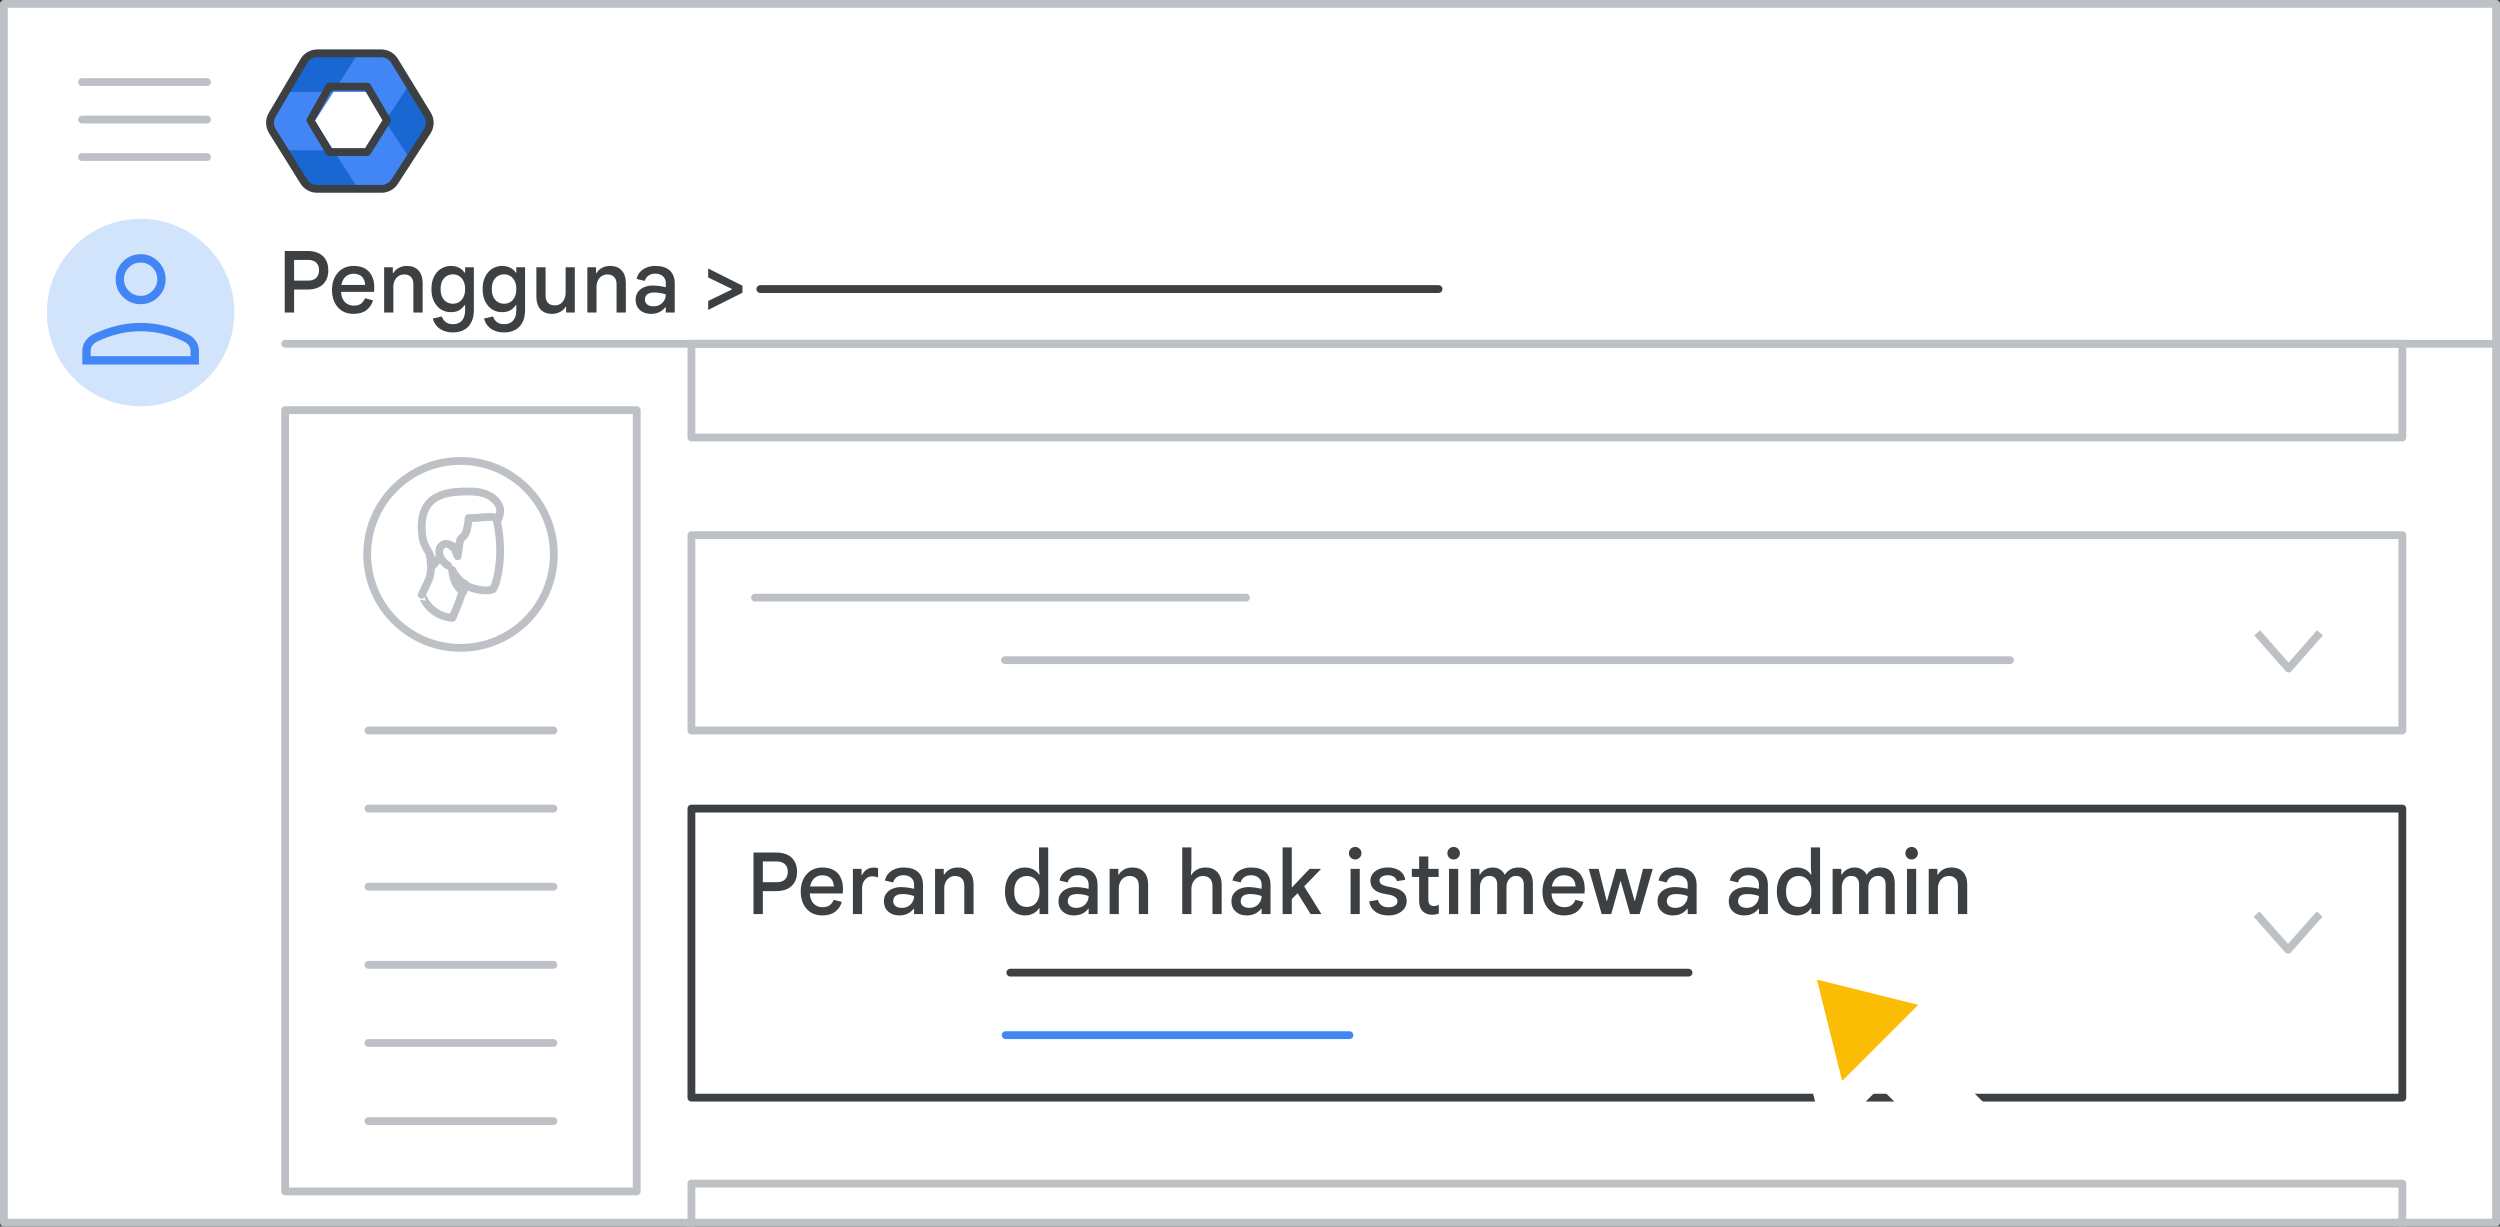 <svg width="320" height="157" viewBox="0 0 320 157" fill="none" xmlns="http://www.w3.org/2000/svg">
<rect x="0" y="0" width="320" height="157" fill="#333333" stroke="none"/>
<g id="admin-users-roles" clip-path="url(#clip0_4838_2887)">
<rect id="Rectangle" x="0.5" y="0.5" width="319" height="156" fill="white" stroke="#BDC1C6" stroke-linejoin="round"/>
<path id="Line" d="M36.5 44H319" stroke="#BDC1C6" stroke-linecap="round"/>
<g id="Admin icon - illustrated">
<g id="Group">
<path id="Vector" d="M36.407 19.233L38.831 23.168C39.214 23.791 39.922 24.174 40.688 24.174H45.849L44.92 21.531L42.688 19.233L39.547 18.722L36.407 19.233Z" fill="#1967D2"/>
<path id="Vector_2" d="M54.859 14.494L52.506 10.673L50.482 12.774L49.287 15.5L50.585 18.417L52.49 20.35L54.859 16.506C55.242 15.883 55.242 15.117 54.859 14.494Z" fill="#1967D2"/>
<path id="Vector_3" d="M45.85 6.826H40.689C39.923 6.826 39.215 7.209 38.832 7.832L36.407 11.767L39.547 12.279L42.688 11.767L44.98 9.469L45.85 6.826Z" fill="#1967D2"/>
<path id="Vector_4" d="M40.299 15.5L42.688 11.767H36.407L34.728 14.494C34.345 15.117 34.345 15.883 34.728 16.506L36.407 19.233H42.688L40.299 15.5Z" fill="#4285F4"/>
<path id="Vector_5" d="M46.898 11.767L49.287 15.5L52.505 10.673L50.755 7.832C50.372 7.209 49.663 6.826 48.897 6.826H45.85L42.688 11.767H46.898Z" fill="#4285F4"/>
<path id="Vector_6" d="M46.898 19.233H42.688L45.85 24.174H48.897C49.663 24.174 50.372 23.791 50.755 23.168L52.49 20.35L49.287 15.5L46.898 19.233Z" fill="#4285F4"/>
</g>
<path id="Path 19" fill-rule="evenodd" clip-rule="evenodd" d="M42.167 11.092H47.008L49.538 15.396L47.008 19.459H42.167L39.732 15.396L42.167 11.092Z" stroke="#3C4043" stroke-linejoin="round"/>
<path id="Path 19_2" fill-rule="evenodd" clip-rule="evenodd" d="M38.894 7.811C39.254 7.201 39.909 6.826 40.618 6.826H48.793C49.49 6.826 50.136 7.189 50.5 7.783L54.714 14.676C55.115 15.332 55.105 16.16 54.686 16.806L50.506 23.261C50.137 23.83 49.505 24.174 48.827 24.174H40.584C39.894 24.174 39.252 23.818 38.887 23.232L34.862 16.778C34.468 16.146 34.457 15.347 34.835 14.705L38.894 7.811Z" stroke="#3C4043" stroke-linejoin="round"/>
</g>
<g id="Menu">
<path id="Line_2" d="M10.5 10.5H26.5" stroke="#BDC1C6" stroke-linecap="round" stroke-linejoin="round"/>
<path id="Line_3" d="M10.5 15.3H26.5" stroke="#BDC1C6" stroke-linecap="round" stroke-linejoin="round"/>
<path id="Line_4" d="M10.5 20.1H26.5" stroke="#BDC1C6" stroke-linecap="round" stroke-linejoin="round"/>
</g>
<g id="nav-directory-on">
<path id="Path" d="M18 52C22.854 52 27.23 49.076 29.087 44.591C30.944 40.107 29.916 34.945 26.484 31.514C23.051 28.082 17.889 27.056 13.405 28.915C8.921 30.773 5.998 35.15 6 40.004C6 43.186 7.264 46.238 9.515 48.488C11.765 50.738 14.818 52.001 18 52Z" fill="#D2E3FC"/>
<g id="person_BASELINE_P900">
<path id="Shape" fill-rule="evenodd" clip-rule="evenodd" d="M15.735 38.002C16.357 38.623 17.112 38.934 18 38.934C18.888 38.934 19.643 38.623 20.265 38.002C20.887 37.38 21.198 36.625 21.198 35.736C21.198 34.866 20.887 34.115 20.265 33.484C19.643 32.854 18.888 32.539 18 32.539C17.112 32.539 16.357 32.854 15.735 33.484C15.113 34.115 14.802 34.866 14.802 35.736C14.802 36.625 15.113 37.38 15.735 38.002ZM10.539 44.903V46.662H25.462V44.903C25.462 44.459 25.333 44.046 25.076 43.664C24.818 43.282 24.476 42.985 24.049 42.772C23.037 42.292 22.029 41.932 21.025 41.692C20.021 41.452 19.013 41.333 18 41.333C16.987 41.333 15.979 41.452 14.976 41.692C13.972 41.932 12.963 42.292 11.951 42.772C11.524 42.985 11.183 43.282 10.925 43.664C10.667 44.046 10.539 44.459 10.539 44.903ZM24.396 45.596V44.903C24.396 44.655 24.32 44.428 24.17 44.223C24.018 44.019 23.809 43.846 23.543 43.704C22.655 43.278 21.744 42.954 20.812 42.732C19.879 42.51 18.942 42.398 18 42.398C17.058 42.398 16.122 42.51 15.189 42.732C14.256 42.954 13.345 43.278 12.457 43.704C12.191 43.846 11.982 44.019 11.831 44.223C11.68 44.428 11.604 44.655 11.604 44.903V45.596H24.396ZM19.506 37.242C19.088 37.659 18.586 37.868 18 37.868C17.414 37.868 16.912 37.659 16.495 37.242C16.077 36.824 15.868 36.323 15.868 35.736C15.868 35.15 16.077 34.648 16.495 34.231C16.912 33.813 17.414 33.605 18 33.605C18.586 33.605 19.088 33.813 19.506 34.231C19.923 34.648 20.132 35.15 20.132 35.736C20.132 36.323 19.923 36.824 19.506 37.242Z" fill="#4285F4"/>
</g>
</g>
<rect id="Rectangle_2" x="36.5" y="52.5" width="45" height="100" fill="white" stroke="#BDC1C6" stroke-linejoin="round"/>
<rect id="Rectangle_3" x="88.5" y="68.5" width="219" height="25" stroke="#BDC1C6" stroke-linejoin="round"/>
<g id="Group-3">
<path id="Line-2" d="M96.64 76.5H159.486" stroke="#BDC1C6" stroke-linecap="round" stroke-linejoin="round"/>
<path id="Line-2_2" d="M128.64 84.5H257.279" stroke="#BDC1C6" stroke-linecap="round" stroke-linejoin="round"/>
</g>
<path id="Path-21" d="M288.92 81L292.938 85.573L296.956 81" stroke="#BDC1C6" stroke-linejoin="round"/>
<rect id="Rectangle_4" x="88.5" y="103.5" width="219" height="37" stroke="#3C4043" stroke-linejoin="round"/>
<g id="Group-3_2">
<g id="UI/line-dark-grey">
<path id="Line 5" d="M129.323 124.5H216.134" stroke="#3C4043" stroke-linecap="round" stroke-linejoin="round"/>
</g>
<path id="Line-2_3" d="M128.729 132.5H172.729" stroke="#4285F4" stroke-linecap="round" stroke-linejoin="round"/>
</g>
<path id="Path-21_2" d="M288.839 117L292.874 121.573L296.91 117" stroke="#BDC1C6" stroke-linejoin="round"/>
<g id="Group 3">
<rect id="Rectangle_5" x="88.5" y="44" width="219" height="12" stroke="#BDC1C6" stroke-linejoin="round"/>
</g>
<g id="Group 3_2">
<rect id="Rectangle_6" x="88.5" y="151.5" width="219" height="12" stroke="#BDC1C6" stroke-linejoin="round"/>
</g>
<g id="People/profile7 greyscale">
<g id="Group 22">
<ellipse id="Oval" cx="58.947" cy="70.961" rx="11.947" ry="11.961" fill="white" stroke="#BDC1C6"/>
</g>
<path id="Fill 1" fill-rule="evenodd" clip-rule="evenodd" d="M57.897 79.093C57.897 79.093 58.922 76.943 59.425 74.875C59.425 74.875 61.576 75.94 63.104 75.428C63.104 75.428 63.767 74.486 63.989 71.517C64.109 70.022 63.908 67.749 63.506 66.356C63.064 64.78 61.556 63.715 59.083 64.104C55.726 64.616 54.178 66.5 54.801 69.756C55.525 73.626 55.143 73.626 53.977 76.124C53.997 76.103 54.821 78.806 57.897 79.093Z" fill="white"/>
<path id="Stroke 3" fill-rule="evenodd" clip-rule="evenodd" d="M57.897 79.093C57.897 79.093 58.922 76.943 59.425 74.875C59.425 74.875 61.576 75.94 63.104 75.428C63.104 75.428 63.767 74.486 63.989 71.517C64.109 70.022 63.908 67.749 63.506 66.356C63.064 64.78 61.556 63.715 59.083 64.104C55.726 64.616 54.178 66.5 54.801 69.756C55.525 73.626 55.143 73.626 53.977 76.124C53.997 76.103 54.821 78.806 57.897 79.093Z" stroke="#BDC1C6" stroke-linecap="round" stroke-linejoin="round"/>
<path id="Fill 5" fill-rule="evenodd" clip-rule="evenodd" d="M59.296 75.744C59.296 75.744 58.065 75.164 57.884 72.954C57.884 72.954 58.489 74.271 59.558 74.762C59.558 74.762 59.498 75.008 59.457 75.209C59.377 75.432 59.296 75.744 59.296 75.744Z" fill="#BDC1C6"/>
<path id="Stroke 7" fill-rule="evenodd" clip-rule="evenodd" d="M59.296 75.744C59.296 75.744 58.065 75.164 57.884 72.954C57.884 72.954 58.489 74.271 59.558 74.762C59.558 74.762 59.498 75.008 59.457 75.209C59.377 75.432 59.296 75.744 59.296 75.744Z" stroke="#BDC1C6" stroke-linecap="round" stroke-linejoin="round"/>
<path id="Fill 9" fill-rule="evenodd" clip-rule="evenodd" d="M55.413 72.395C55.413 72.395 56.422 71.268 56.623 70.715C56.785 70.325 57.43 69.998 57.773 69.875C57.894 69.833 58.014 69.875 58.055 69.998C58.216 70.325 58.498 70.961 58.579 71.207C58.579 71.207 58.821 69.321 58.922 69.075C59.023 68.829 59.547 68.706 59.748 67.846C59.95 66.985 59.99 66.309 59.99 66.309C59.99 66.309 60.353 66.35 61.261 66.268C62.148 66.165 63.459 66.042 63.781 66.452C63.781 66.452 64.023 66.022 64.023 65.304C64.023 64.505 63.011 62.907 60.168 62.907C57.325 62.907 53.518 63.112 54.022 68.338C54.22 70.387 55.071 70.182 55.413 72.395Z" fill="white"/>
<path id="Stroke 11" fill-rule="evenodd" clip-rule="evenodd" d="M55.413 72.395C55.413 72.395 56.422 71.268 56.623 70.715C56.785 70.325 57.43 69.998 57.773 69.875C57.894 69.833 58.014 69.875 58.055 69.998C58.216 70.325 58.498 70.961 58.579 71.207C58.579 71.207 58.821 69.321 58.922 69.075C59.023 68.829 59.547 68.706 59.748 67.846C59.95 66.985 59.99 66.309 59.99 66.309C59.99 66.309 60.353 66.35 61.261 66.268C62.148 66.165 63.459 66.042 63.781 66.452C63.781 66.452 64.023 66.022 64.023 65.304C64.023 64.505 63.011 62.907 60.168 62.907C57.325 62.907 53.518 63.112 54.022 68.338C54.22 70.387 55.071 70.182 55.413 72.395Z" stroke="#BDC1C6" stroke-linecap="round" stroke-linejoin="round"/>
<path id="Fill 13" fill-rule="evenodd" clip-rule="evenodd" d="M57.884 69.999C57.884 69.999 57.521 69.54 57.013 69.612C56.504 69.685 56.166 70.193 56.214 70.75C56.238 71.306 56.771 72.081 57.376 72.395" fill="white"/>
<path id="Stroke 15" d="M57.884 69.999C57.884 69.999 57.521 69.54 57.013 69.612C56.504 69.685 56.166 70.193 56.214 70.75C56.238 71.306 56.771 72.081 57.376 72.395" stroke="#BDC1C6" stroke-linecap="round" stroke-linejoin="round"/>
</g>
<path id="Line 5_2" d="M47.162 93.5H70.838" stroke="#BDC1C6" stroke-linecap="round" stroke-linejoin="round"/>
<path id="Line 5_3" d="M47.162 103.5H70.838" stroke="#BDC1C6" stroke-linecap="round" stroke-linejoin="round"/>
<path id="Line 5_4" d="M47.162 113.5H70.838" stroke="#BDC1C6" stroke-linecap="round" stroke-linejoin="round"/>
<path id="Line 5_5" d="M47.162 123.5H70.838" stroke="#BDC1C6" stroke-linecap="round" stroke-linejoin="round"/>
<path id="Line 5_6" d="M47.162 133.5H70.838" stroke="#BDC1C6" stroke-linecap="round" stroke-linejoin="round"/>
<path id="Line 5_7" d="M47.162 143.5H70.838" stroke="#BDC1C6" stroke-linecap="round" stroke-linejoin="round"/>
<g id="Cursor ">
<g id="Union">
<mask id="path-42-outside-1_4838_2887" maskUnits="userSpaceOnUse" x="219.538" y="112.584" width="44.548" height="44.548" fill="black">
<rect fill="white" x="219.538" y="112.584" width="44.548" height="44.548"/>
<path fill-rule="evenodd" clip-rule="evenodd" d="M231.436 123.047C230.704 122.865 230.042 123.527 230.224 124.259L234.281 140.559C234.469 141.314 235.409 141.574 235.959 141.024L240.639 136.344L251.089 146.794C251.87 147.575 253.136 147.575 253.917 146.794C254.698 146.013 254.698 144.747 253.917 143.966L243.468 133.516L248.202 128.782C248.751 128.232 248.491 127.292 247.736 127.104L231.436 123.047Z"/>
</mask>
<path fill-rule="evenodd" clip-rule="evenodd" d="M231.436 123.047C230.704 122.865 230.042 123.527 230.224 124.259L234.281 140.559C234.469 141.314 235.409 141.574 235.959 141.024L240.639 136.344L251.089 146.794C251.87 147.575 253.136 147.575 253.917 146.794C254.698 146.013 254.698 144.747 253.917 143.966L243.468 133.516L248.202 128.782C248.751 128.232 248.491 127.292 247.736 127.104L231.436 123.047Z" fill="#FBBC04"/>
<path d="M230.224 124.259L232.165 123.776L232.165 123.776L230.224 124.259ZM231.436 123.047L231.919 121.106L231.919 121.106L231.436 123.047ZM234.281 140.559L236.222 140.076L236.222 140.076L234.281 140.559ZM240.639 136.344L242.053 134.93L240.639 133.516L239.225 134.93L240.639 136.344ZM253.917 143.966L252.503 145.38L253.917 143.966ZM243.468 133.516L242.053 132.101L240.639 133.516L242.053 134.93L243.468 133.516ZM247.736 127.104L247.253 129.045H247.253L247.736 127.104ZM232.165 123.776C232.347 124.508 231.685 125.17 230.953 124.988L231.919 121.106C229.724 120.56 227.737 122.547 228.283 124.742L232.165 123.776ZM236.222 140.076L232.165 123.776L228.283 124.742L232.341 141.042L236.222 140.076ZM234.545 139.61C235.095 139.06 236.034 139.321 236.222 140.076L232.341 141.042C232.904 143.306 235.723 144.088 237.373 142.439L234.545 139.61ZM239.225 134.93L234.545 139.61L237.373 142.439L242.053 137.758L239.225 134.93ZM252.503 145.38L242.053 134.93L239.225 137.758L249.675 148.208L252.503 145.38ZM252.503 145.38L249.675 148.208C251.237 149.77 253.77 149.77 255.332 148.208L252.503 145.38ZM252.503 145.38L252.503 145.38L255.332 148.208C256.894 146.646 256.894 144.113 255.332 142.551L252.503 145.38ZM242.053 134.93L252.503 145.38L255.332 142.551L244.882 132.101L242.053 134.93ZM246.787 127.368L242.053 132.101L244.882 134.93L249.616 130.196L246.787 127.368ZM247.253 129.045C246.498 128.857 246.237 127.917 246.787 127.368L249.616 130.196C251.266 128.546 250.483 125.727 248.219 125.163L247.253 129.045ZM230.953 124.988L247.253 129.045L248.219 125.163L231.919 121.106L230.953 124.988Z" fill="white" mask="url(#path-42-outside-1_4838_2887)"/>
</g>
</g>
<path id="Line 5_8" d="M97.323 37H184.134" stroke="#3C4043" stroke-linecap="round" stroke-linejoin="round"/>
<path id="Users &#62;" d="M36.446 40V32.124H39.394C39.893 32.124 40.34 32.212 40.736 32.388C41.132 32.564 41.444 32.835 41.671 33.202C41.906 33.561 42.023 34.023 42.023 34.588C42.023 35.153 41.906 35.618 41.671 35.985C41.444 36.352 41.132 36.623 40.736 36.799C40.34 36.975 39.893 37.063 39.394 37.063H37.645V40H36.446ZM37.645 35.919H39.427C39.72 35.919 39.97 35.871 40.175 35.776C40.388 35.673 40.549 35.523 40.659 35.325C40.776 35.12 40.835 34.874 40.835 34.588C40.835 34.295 40.776 34.053 40.659 33.862C40.549 33.664 40.388 33.517 40.175 33.422C39.97 33.319 39.72 33.268 39.427 33.268H37.645V35.919ZM45.243 40.176C44.686 40.176 44.198 40.048 43.78 39.791C43.37 39.527 43.051 39.164 42.823 38.702C42.603 38.24 42.493 37.712 42.493 37.118C42.493 36.502 42.611 35.963 42.845 35.501C43.08 35.039 43.403 34.68 43.813 34.423C44.231 34.166 44.708 34.038 45.243 34.038C45.83 34.038 46.318 34.148 46.706 34.368C47.102 34.588 47.399 34.903 47.597 35.314C47.803 35.725 47.905 36.216 47.905 36.788C47.905 36.891 47.902 36.993 47.894 37.096C47.894 37.191 47.887 37.279 47.872 37.36H43.648C43.67 37.69 43.736 37.976 43.846 38.218C43.986 38.511 44.18 38.735 44.429 38.889C44.679 39.043 44.965 39.12 45.287 39.12C45.691 39.12 46.002 39.032 46.222 38.856C46.45 38.673 46.615 38.445 46.717 38.174L47.751 38.449C47.605 38.948 47.326 39.362 46.915 39.692C46.505 40.015 45.947 40.176 45.243 40.176ZM43.692 36.469H46.739C46.725 36.249 46.684 36.051 46.618 35.875C46.552 35.699 46.457 35.549 46.332 35.424C46.208 35.299 46.054 35.204 45.87 35.138C45.694 35.072 45.489 35.039 45.254 35.039C44.939 35.039 44.657 35.12 44.407 35.281C44.165 35.435 43.978 35.666 43.846 35.974C43.78 36.121 43.729 36.286 43.692 36.469ZM49.172 40V34.214H50.283V34.951H50.349C50.503 34.68 50.73 34.46 51.031 34.291C51.339 34.122 51.684 34.038 52.065 34.038C52.725 34.038 53.227 34.232 53.572 34.621C53.924 35.01 54.1 35.549 54.1 36.238V40H52.912V36.392C52.912 35.959 52.802 35.64 52.582 35.435C52.37 35.23 52.091 35.127 51.746 35.127C51.46 35.127 51.211 35.2 50.998 35.347C50.793 35.486 50.632 35.677 50.514 35.919C50.404 36.154 50.349 36.418 50.349 36.711V40H49.172ZM57.961 42.552C57.492 42.552 57.077 42.471 56.718 42.31C56.359 42.156 56.069 41.943 55.849 41.672C55.629 41.401 55.482 41.1 55.409 40.77L56.553 40.506C56.641 40.792 56.802 41.027 57.037 41.21C57.272 41.401 57.58 41.496 57.961 41.496C58.482 41.496 58.874 41.338 59.138 41.023C59.402 40.708 59.534 40.271 59.534 39.714V39.054H59.468C59.277 39.34 59.039 39.564 58.753 39.725C58.474 39.879 58.115 39.956 57.675 39.956C57.235 39.956 56.828 39.842 56.454 39.615C56.087 39.38 55.79 39.043 55.563 38.603C55.336 38.163 55.222 37.628 55.222 36.997C55.222 36.366 55.336 35.831 55.563 35.391C55.79 34.951 56.091 34.617 56.465 34.39C56.846 34.155 57.261 34.038 57.708 34.038C58.111 34.038 58.463 34.115 58.764 34.269C59.065 34.423 59.299 34.636 59.468 34.907H59.534V34.214H60.656V39.692C60.656 40.308 60.546 40.829 60.326 41.254C60.106 41.687 59.794 42.009 59.391 42.222C58.988 42.442 58.511 42.552 57.961 42.552ZM57.972 38.878C58.258 38.878 58.518 38.808 58.753 38.669C58.988 38.53 59.175 38.321 59.314 38.042C59.461 37.763 59.534 37.415 59.534 36.997C59.534 36.579 59.461 36.231 59.314 35.952C59.175 35.673 58.988 35.464 58.753 35.325C58.518 35.186 58.258 35.116 57.972 35.116C57.686 35.116 57.422 35.186 57.18 35.325C56.945 35.464 56.755 35.673 56.608 35.952C56.469 36.231 56.399 36.579 56.399 36.997C56.399 37.415 56.469 37.763 56.608 38.042C56.755 38.321 56.945 38.53 57.18 38.669C57.422 38.808 57.686 38.878 57.972 38.878ZM64.514 42.552C64.044 42.552 63.63 42.471 63.271 42.31C62.911 42.156 62.622 41.943 62.402 41.672C62.182 41.401 62.035 41.1 61.962 40.77L63.106 40.506C63.194 40.792 63.355 41.027 63.59 41.21C63.824 41.401 64.132 41.496 64.514 41.496C65.034 41.496 65.427 41.338 65.691 41.023C65.955 40.708 66.087 40.271 66.087 39.714V39.054H66.021C65.83 39.34 65.592 39.564 65.306 39.725C65.027 39.879 64.668 39.956 64.228 39.956C63.788 39.956 63.381 39.842 63.007 39.615C62.64 39.38 62.343 39.043 62.116 38.603C61.888 38.163 61.775 37.628 61.775 36.997C61.775 36.366 61.888 35.831 62.116 35.391C62.343 34.951 62.644 34.617 63.018 34.39C63.399 34.155 63.813 34.038 64.261 34.038C64.664 34.038 65.016 34.115 65.317 34.269C65.617 34.423 65.852 34.636 66.021 34.907H66.087V34.214H67.209V39.692C67.209 40.308 67.099 40.829 66.879 41.254C66.659 41.687 66.347 42.009 65.944 42.222C65.54 42.442 65.064 42.552 64.514 42.552ZM64.525 38.878C64.811 38.878 65.071 38.808 65.306 38.669C65.54 38.53 65.727 38.321 65.867 38.042C66.013 37.763 66.087 37.415 66.087 36.997C66.087 36.579 66.013 36.231 65.867 35.952C65.727 35.673 65.54 35.464 65.306 35.325C65.071 35.186 64.811 35.116 64.525 35.116C64.239 35.116 63.975 35.186 63.733 35.325C63.498 35.464 63.307 35.673 63.161 35.952C63.021 36.231 62.952 36.579 62.952 36.997C62.952 37.415 63.021 37.763 63.161 38.042C63.307 38.321 63.498 38.53 63.733 38.669C63.975 38.808 64.239 38.878 64.525 38.878ZM70.681 40.176C70.029 40.176 69.526 39.982 69.174 39.593C68.83 39.197 68.657 38.658 68.657 37.976V34.214H69.834V37.822C69.834 38.255 69.941 38.574 70.153 38.779C70.373 38.984 70.656 39.087 71 39.087C71.294 39.087 71.543 39.017 71.748 38.878C71.954 38.731 72.111 38.537 72.221 38.295C72.339 38.053 72.397 37.789 72.397 37.503V34.214H73.574V40H72.463V39.263H72.397C72.302 39.439 72.166 39.597 71.99 39.736C71.822 39.875 71.624 39.982 71.396 40.055C71.176 40.136 70.938 40.176 70.681 40.176ZM75.179 40V34.214H76.29V34.951H76.356C76.51 34.68 76.737 34.46 77.038 34.291C77.346 34.122 77.691 34.038 78.072 34.038C78.732 34.038 79.234 34.232 79.579 34.621C79.931 35.01 80.107 35.549 80.107 36.238V40H78.919V36.392C78.919 35.959 78.809 35.64 78.589 35.435C78.376 35.23 78.098 35.127 77.753 35.127C77.467 35.127 77.218 35.2 77.005 35.347C76.8 35.486 76.638 35.677 76.521 35.919C76.411 36.154 76.356 36.418 76.356 36.711V40H75.179ZM83.363 40.176C82.96 40.176 82.608 40.103 82.307 39.956C82.006 39.802 81.772 39.589 81.603 39.318C81.442 39.047 81.361 38.724 81.361 38.35C81.361 37.961 81.46 37.635 81.658 37.371C81.856 37.1 82.124 36.894 82.461 36.755C82.798 36.616 83.168 36.546 83.572 36.546C83.777 36.546 83.972 36.557 84.155 36.579C84.338 36.594 84.518 36.619 84.694 36.656C84.87 36.685 85.046 36.722 85.222 36.766V36.216C85.222 35.857 85.097 35.571 84.848 35.358C84.599 35.138 84.269 35.028 83.858 35.028C83.528 35.028 83.246 35.109 83.011 35.27C82.784 35.424 82.626 35.651 82.538 35.952L81.493 35.71C81.566 35.351 81.716 35.046 81.944 34.797C82.178 34.548 82.461 34.361 82.791 34.236C83.128 34.104 83.487 34.038 83.869 34.038C84.683 34.038 85.302 34.232 85.728 34.621C86.153 35.01 86.366 35.567 86.366 36.293V40H85.222V39.329H85.156C85.046 39.476 84.906 39.615 84.738 39.747C84.569 39.872 84.371 39.974 84.144 40.055C83.916 40.136 83.656 40.176 83.363 40.176ZM83.627 39.208C83.95 39.208 84.228 39.142 84.463 39.01C84.698 38.871 84.881 38.687 85.013 38.46C85.152 38.225 85.222 37.969 85.222 37.69C84.98 37.602 84.738 37.54 84.496 37.503C84.254 37.459 84.008 37.437 83.759 37.437C83.37 37.437 83.07 37.514 82.857 37.668C82.651 37.822 82.549 38.049 82.549 38.35C82.549 38.607 82.648 38.816 82.846 38.977C83.051 39.131 83.311 39.208 83.627 39.208ZM90.646 39.67V38.526L93.682 37.052V36.986L90.646 35.512V34.368L95.035 36.568V37.47L90.646 39.67Z" fill="#3C4043"/>
<path id="Admin roles and priv" d="M96.446 117V109.124H99.394C99.893 109.124 100.34 109.212 100.736 109.388C101.132 109.564 101.444 109.835 101.671 110.202C101.906 110.561 102.023 111.023 102.023 111.588C102.023 112.153 101.906 112.618 101.671 112.985C101.444 113.352 101.132 113.623 100.736 113.799C100.34 113.975 99.893 114.063 99.394 114.063H97.645V117H96.446ZM97.645 112.919H99.427C99.72 112.919 99.97 112.871 100.175 112.776C100.388 112.673 100.549 112.523 100.659 112.325C100.776 112.12 100.835 111.874 100.835 111.588C100.835 111.295 100.776 111.053 100.659 110.862C100.549 110.664 100.388 110.517 100.175 110.422C99.97 110.319 99.72 110.268 99.427 110.268H97.645V112.919ZM105.243 117.176C104.686 117.176 104.198 117.048 103.78 116.791C103.37 116.527 103.051 116.164 102.823 115.702C102.603 115.24 102.493 114.712 102.493 114.118C102.493 113.502 102.611 112.963 102.845 112.501C103.08 112.039 103.403 111.68 103.813 111.423C104.231 111.166 104.708 111.038 105.243 111.038C105.83 111.038 106.318 111.148 106.706 111.368C107.102 111.588 107.399 111.903 107.597 112.314C107.803 112.725 107.905 113.216 107.905 113.788C107.905 113.891 107.902 113.993 107.894 114.096C107.894 114.191 107.887 114.279 107.872 114.36H103.648C103.67 114.69 103.736 114.976 103.846 115.218C103.986 115.511 104.18 115.735 104.429 115.889C104.679 116.043 104.965 116.12 105.287 116.12C105.691 116.12 106.002 116.032 106.222 115.856C106.45 115.673 106.615 115.445 106.717 115.174L107.751 115.449C107.605 115.948 107.326 116.362 106.915 116.692C106.505 117.015 105.947 117.176 105.243 117.176ZM103.692 113.469H106.739C106.725 113.249 106.684 113.051 106.618 112.875C106.552 112.699 106.457 112.549 106.332 112.424C106.208 112.299 106.054 112.204 105.87 112.138C105.694 112.072 105.489 112.039 105.254 112.039C104.939 112.039 104.657 112.12 104.407 112.281C104.165 112.435 103.978 112.666 103.846 112.974C103.78 113.121 103.729 113.286 103.692 113.469ZM109.172 117V111.214H110.283V111.995H110.349C110.43 111.812 110.54 111.65 110.679 111.511C110.826 111.364 110.994 111.251 111.185 111.17C111.383 111.089 111.596 111.049 111.823 111.049C111.962 111.049 112.076 111.056 112.164 111.071C112.252 111.086 112.329 111.104 112.395 111.126V112.325C112.292 112.274 112.179 112.237 112.054 112.215C111.929 112.186 111.794 112.171 111.647 112.171C111.398 112.171 111.174 112.237 110.976 112.369C110.785 112.501 110.631 112.684 110.514 112.919C110.404 113.154 110.349 113.418 110.349 113.711V117H109.172ZM115.143 117.176C114.74 117.176 114.388 117.103 114.087 116.956C113.786 116.802 113.552 116.589 113.383 116.318C113.222 116.047 113.141 115.724 113.141 115.35C113.141 114.961 113.24 114.635 113.438 114.371C113.636 114.1 113.904 113.894 114.241 113.755C114.578 113.616 114.949 113.546 115.352 113.546C115.557 113.546 115.752 113.557 115.935 113.579C116.118 113.594 116.298 113.619 116.474 113.656C116.65 113.685 116.826 113.722 117.002 113.766V113.216C117.002 112.857 116.877 112.571 116.628 112.358C116.379 112.138 116.049 112.028 115.638 112.028C115.308 112.028 115.026 112.109 114.791 112.27C114.564 112.424 114.406 112.651 114.318 112.952L113.273 112.71C113.346 112.351 113.497 112.046 113.724 111.797C113.959 111.548 114.241 111.361 114.571 111.236C114.908 111.104 115.268 111.038 115.649 111.038C116.463 111.038 117.083 111.232 117.508 111.621C117.933 112.01 118.146 112.567 118.146 113.293V117H117.002V116.329H116.936C116.826 116.476 116.687 116.615 116.518 116.747C116.349 116.872 116.151 116.974 115.924 117.055C115.697 117.136 115.436 117.176 115.143 117.176ZM115.407 116.208C115.73 116.208 116.008 116.142 116.243 116.01C116.478 115.871 116.661 115.687 116.793 115.46C116.932 115.225 117.002 114.969 117.002 114.69C116.76 114.602 116.518 114.54 116.276 114.503C116.034 114.459 115.788 114.437 115.539 114.437C115.15 114.437 114.85 114.514 114.637 114.668C114.432 114.822 114.329 115.049 114.329 115.35C114.329 115.607 114.428 115.816 114.626 115.977C114.831 116.131 115.092 116.208 115.407 116.208ZM119.689 117V111.214H120.8V111.951H120.866C121.02 111.68 121.247 111.46 121.548 111.291C121.856 111.122 122.2 111.038 122.582 111.038C123.242 111.038 123.744 111.232 124.089 111.621C124.441 112.01 124.617 112.549 124.617 113.238V117H123.429V113.392C123.429 112.959 123.319 112.64 123.099 112.435C122.886 112.23 122.607 112.127 122.263 112.127C121.977 112.127 121.727 112.2 121.515 112.347C121.309 112.486 121.148 112.677 121.031 112.919C120.921 113.154 120.866 113.418 120.866 113.711V117H119.689ZM131.214 117.176C130.708 117.176 130.26 117.051 129.872 116.802C129.483 116.553 129.179 116.201 128.959 115.746C128.746 115.284 128.64 114.738 128.64 114.107C128.64 113.469 128.75 112.923 128.97 112.468C129.19 112.013 129.494 111.661 129.883 111.412C130.271 111.163 130.715 111.038 131.214 111.038C131.507 111.038 131.767 111.082 131.995 111.17C132.229 111.251 132.431 111.361 132.6 111.5C132.768 111.632 132.9 111.782 132.996 111.951H133.062L132.996 111.126V108.464H134.173V117H133.062V116.252H132.996C132.893 116.413 132.757 116.567 132.589 116.714C132.42 116.853 132.218 116.963 131.984 117.044C131.756 117.132 131.5 117.176 131.214 117.176ZM131.434 116.087C131.749 116.087 132.028 116.014 132.27 115.867C132.519 115.713 132.713 115.489 132.853 115.196C132.992 114.903 133.062 114.54 133.062 114.107C133.062 113.667 132.992 113.304 132.853 113.018C132.713 112.725 132.519 112.505 132.27 112.358C132.028 112.204 131.749 112.127 131.434 112.127C131.118 112.127 130.836 112.204 130.587 112.358C130.345 112.505 130.154 112.725 130.015 113.018C129.883 113.304 129.817 113.667 129.817 114.107C129.817 114.54 129.883 114.903 130.015 115.196C130.154 115.489 130.345 115.713 130.587 115.867C130.836 116.014 131.118 116.087 131.434 116.087ZM137.487 117.176C137.083 117.176 136.731 117.103 136.431 116.956C136.13 116.802 135.895 116.589 135.727 116.318C135.565 116.047 135.485 115.724 135.485 115.35C135.485 114.961 135.584 114.635 135.782 114.371C135.98 114.1 136.247 113.894 136.585 113.755C136.922 113.616 137.292 113.546 137.696 113.546C137.901 113.546 138.095 113.557 138.279 113.579C138.462 113.594 138.642 113.619 138.818 113.656C138.994 113.685 139.17 113.722 139.346 113.766V113.216C139.346 112.857 139.221 112.571 138.972 112.358C138.722 112.138 138.392 112.028 137.982 112.028C137.652 112.028 137.369 112.109 137.135 112.27C136.907 112.424 136.75 112.651 136.662 112.952L135.617 112.71C135.69 112.351 135.84 112.046 136.068 111.797C136.302 111.548 136.585 111.361 136.915 111.236C137.252 111.104 137.611 111.038 137.993 111.038C138.807 111.038 139.426 111.232 139.852 111.621C140.277 112.01 140.49 112.567 140.49 113.293V117H139.346V116.329H139.28C139.17 116.476 139.03 116.615 138.862 116.747C138.693 116.872 138.495 116.974 138.268 117.055C138.04 117.136 137.78 117.176 137.487 117.176ZM137.751 116.208C138.073 116.208 138.352 116.142 138.587 116.01C138.821 115.871 139.005 115.687 139.137 115.46C139.276 115.225 139.346 114.969 139.346 114.69C139.104 114.602 138.862 114.54 138.62 114.503C138.378 114.459 138.132 114.437 137.883 114.437C137.494 114.437 137.193 114.514 136.981 114.668C136.775 114.822 136.673 115.049 136.673 115.35C136.673 115.607 136.772 115.816 136.97 115.977C137.175 116.131 137.435 116.208 137.751 116.208ZM142.032 117V111.214H143.143V111.951H143.209C143.363 111.68 143.591 111.46 143.891 111.291C144.199 111.122 144.544 111.038 144.925 111.038C145.585 111.038 146.088 111.232 146.432 111.621C146.784 112.01 146.96 112.549 146.96 113.238V117H145.772V113.392C145.772 112.959 145.662 112.64 145.442 112.435C145.23 112.23 144.951 112.127 144.606 112.127C144.32 112.127 144.071 112.2 143.858 112.347C143.653 112.486 143.492 112.677 143.374 112.919C143.264 113.154 143.209 113.418 143.209 113.711V117H142.032ZM151.324 117V108.464H152.501V111.126L152.435 111.995H152.501C152.648 111.724 152.883 111.496 153.205 111.313C153.528 111.13 153.887 111.038 154.283 111.038C154.745 111.038 155.127 111.13 155.427 111.313C155.735 111.496 155.97 111.753 156.131 112.083C156.293 112.413 156.373 112.798 156.373 113.238V117H155.196V113.392C155.196 113.121 155.145 112.893 155.042 112.71C154.947 112.519 154.808 112.376 154.624 112.281C154.441 112.178 154.221 112.127 153.964 112.127C153.678 112.127 153.425 112.204 153.205 112.358C152.985 112.505 152.813 112.706 152.688 112.963C152.564 113.212 152.501 113.495 152.501 113.81V117H151.324ZM159.626 117.176C159.223 117.176 158.871 117.103 158.57 116.956C158.27 116.802 158.035 116.589 157.866 116.318C157.705 116.047 157.624 115.724 157.624 115.35C157.624 114.961 157.723 114.635 157.921 114.371C158.119 114.1 158.387 113.894 158.724 113.755C159.062 113.616 159.432 113.546 159.835 113.546C160.041 113.546 160.235 113.557 160.418 113.579C160.602 113.594 160.781 113.619 160.957 113.656C161.133 113.685 161.309 113.722 161.485 113.766V113.216C161.485 112.857 161.361 112.571 161.111 112.358C160.862 112.138 160.532 112.028 160.121 112.028C159.791 112.028 159.509 112.109 159.274 112.27C159.047 112.424 158.889 112.651 158.801 112.952L157.756 112.71C157.83 112.351 157.98 112.046 158.207 111.797C158.442 111.548 158.724 111.361 159.054 111.236C159.392 111.104 159.751 111.038 160.132 111.038C160.946 111.038 161.566 111.232 161.991 111.621C162.417 112.01 162.629 112.567 162.629 113.293V117H161.485V116.329H161.419C161.309 116.476 161.17 116.615 161.001 116.747C160.833 116.872 160.635 116.974 160.407 117.055C160.18 117.136 159.92 117.176 159.626 117.176ZM159.89 116.208C160.213 116.208 160.492 116.142 160.726 116.01C160.961 115.871 161.144 115.687 161.276 115.46C161.416 115.225 161.485 114.969 161.485 114.69C161.243 114.602 161.001 114.54 160.759 114.503C160.517 114.459 160.272 114.437 160.022 114.437C159.634 114.437 159.333 114.514 159.12 114.668C158.915 114.822 158.812 115.049 158.812 115.35C158.812 115.607 158.911 115.816 159.109 115.977C159.315 116.131 159.575 116.208 159.89 116.208ZM164.172 117V108.464H165.349V113.612L167.626 111.214H169.045V111.28L166.933 113.458L169.1 116.934V117H167.758L166.097 114.327L165.349 115.086V117H164.172ZM172.873 117V111.214H174.05V117H172.873ZM173.467 110.015C173.247 110.015 173.057 109.938 172.895 109.784C172.741 109.623 172.664 109.432 172.664 109.212C172.664 108.985 172.741 108.794 172.895 108.64C173.057 108.486 173.247 108.409 173.467 108.409C173.687 108.409 173.874 108.486 174.028 108.64C174.19 108.794 174.27 108.985 174.27 109.212C174.27 109.432 174.19 109.623 174.028 109.784C173.874 109.938 173.687 110.015 173.467 110.015ZM177.713 117.176C177.265 117.176 176.866 117.103 176.514 116.956C176.162 116.809 175.876 116.6 175.656 116.329C175.443 116.058 175.307 115.739 175.249 115.372L176.382 115.185C176.44 115.464 176.583 115.691 176.811 115.867C177.038 116.043 177.339 116.131 177.713 116.131C178.028 116.131 178.299 116.069 178.527 115.944C178.761 115.812 178.879 115.621 178.879 115.372C178.879 115.218 178.835 115.086 178.747 114.976C178.659 114.859 178.53 114.763 178.362 114.69C178.2 114.609 177.999 114.551 177.757 114.514L177.064 114.382C176.741 114.323 176.455 114.224 176.206 114.085C175.956 113.946 175.762 113.762 175.623 113.535C175.483 113.308 175.414 113.04 175.414 112.732C175.414 112.395 175.513 112.098 175.711 111.841C175.909 111.584 176.173 111.386 176.503 111.247C176.84 111.108 177.21 111.038 177.614 111.038C178.017 111.038 178.376 111.097 178.692 111.214C179.007 111.324 179.267 111.496 179.473 111.731C179.678 111.958 179.81 112.255 179.869 112.622L178.802 112.787C178.728 112.508 178.585 112.314 178.373 112.204C178.16 112.087 177.914 112.028 177.636 112.028C177.328 112.028 177.075 112.09 176.877 112.215C176.679 112.34 176.58 112.501 176.58 112.699C176.58 112.89 176.657 113.047 176.811 113.172C176.965 113.289 177.21 113.385 177.548 113.458L178.351 113.623C178.893 113.733 179.311 113.924 179.605 114.195C179.905 114.466 180.056 114.848 180.056 115.339C180.056 115.713 179.949 116.039 179.737 116.318C179.531 116.589 179.253 116.802 178.901 116.956C178.549 117.103 178.153 117.176 177.713 117.176ZM180.715 111.214H181.65V109.63H182.827V111.214H184.147V112.248H182.827V115.163C182.827 115.427 182.886 115.629 183.003 115.768C183.121 115.907 183.3 115.977 183.542 115.977C183.674 115.977 183.788 115.962 183.883 115.933C183.979 115.896 184.074 115.849 184.169 115.79V116.934C184.052 116.978 183.924 117.015 183.784 117.044C183.652 117.073 183.495 117.088 183.311 117.088C182.805 117.088 182.402 116.938 182.101 116.637C181.801 116.329 181.65 115.907 181.65 115.372V112.248H180.715V111.214ZM185.474 117V111.214H186.651V117H185.474ZM186.068 110.015C185.848 110.015 185.657 109.938 185.496 109.784C185.342 109.623 185.265 109.432 185.265 109.212C185.265 108.985 185.342 108.794 185.496 108.64C185.657 108.486 185.848 108.409 186.068 108.409C186.288 108.409 186.475 108.486 186.629 108.64C186.79 108.794 186.871 108.985 186.871 109.212C186.871 109.432 186.79 109.623 186.629 109.784C186.475 109.938 186.288 110.015 186.068 110.015ZM188.256 117V111.214H189.367V111.94H189.433C189.536 111.764 189.668 111.61 189.829 111.478C189.99 111.339 190.174 111.232 190.379 111.159C190.584 111.078 190.804 111.038 191.039 111.038C191.428 111.038 191.754 111.126 192.018 111.302C192.289 111.471 192.487 111.698 192.612 111.984C192.781 111.705 193.012 111.478 193.305 111.302C193.606 111.126 193.969 111.038 194.394 111.038C194.995 111.038 195.446 111.221 195.747 111.588C196.055 111.947 196.209 112.439 196.209 113.062V117H195.043V113.249C195.043 112.868 194.955 112.585 194.779 112.402C194.61 112.211 194.368 112.116 194.053 112.116C193.811 112.116 193.598 112.178 193.415 112.303C193.232 112.428 193.089 112.6 192.986 112.82C192.883 113.033 192.832 113.282 192.832 113.568V117H191.644V113.26C191.644 112.871 191.556 112.585 191.38 112.402C191.204 112.211 190.955 112.116 190.632 112.116C190.397 112.116 190.188 112.178 190.005 112.303C189.829 112.428 189.69 112.6 189.587 112.82C189.484 113.04 189.433 113.293 189.433 113.579V117H188.256ZM200.183 117.176C199.625 117.176 199.138 117.048 198.72 116.791C198.309 116.527 197.99 116.164 197.763 115.702C197.543 115.24 197.433 114.712 197.433 114.118C197.433 113.502 197.55 112.963 197.785 112.501C198.019 112.039 198.342 111.68 198.753 111.423C199.171 111.166 199.647 111.038 200.183 111.038C200.769 111.038 201.257 111.148 201.646 111.368C202.042 111.588 202.339 111.903 202.537 112.314C202.742 112.725 202.845 113.216 202.845 113.788C202.845 113.891 202.841 113.993 202.834 114.096C202.834 114.191 202.826 114.279 202.812 114.36H198.588C198.61 114.69 198.676 114.976 198.786 115.218C198.925 115.511 199.119 115.735 199.369 115.889C199.618 116.043 199.904 116.12 200.227 116.12C200.63 116.12 200.942 116.032 201.162 115.856C201.389 115.673 201.554 115.445 201.657 115.174L202.691 115.449C202.544 115.948 202.265 116.362 201.855 116.692C201.444 117.015 200.887 117.176 200.183 117.176ZM198.632 113.469H201.679C201.664 113.249 201.624 113.051 201.558 112.875C201.492 112.699 201.396 112.549 201.272 112.424C201.147 112.299 200.993 112.204 200.81 112.138C200.634 112.072 200.428 112.039 200.194 112.039C199.878 112.039 199.596 112.12 199.347 112.281C199.105 112.435 198.918 112.666 198.786 112.974C198.72 113.121 198.668 113.286 198.632 113.469ZM205.016 117L203.355 111.214H204.62L205.654 115.328H205.698L206.864 111.214H208.063L209.229 115.317H209.273L210.307 111.214H211.55L209.878 117H208.646L207.458 112.798H207.414L206.237 117H205.016ZM214.165 117.176C213.761 117.176 213.409 117.103 213.109 116.956C212.808 116.802 212.573 116.589 212.405 116.318C212.243 116.047 212.163 115.724 212.163 115.35C212.163 114.961 212.262 114.635 212.46 114.371C212.658 114.1 212.925 113.894 213.263 113.755C213.6 113.616 213.97 113.546 214.374 113.546C214.579 113.546 214.773 113.557 214.957 113.579C215.14 113.594 215.32 113.619 215.496 113.656C215.672 113.685 215.848 113.722 216.024 113.766V113.216C216.024 112.857 215.899 112.571 215.65 112.358C215.4 112.138 215.07 112.028 214.66 112.028C214.33 112.028 214.047 112.109 213.813 112.27C213.585 112.424 213.428 112.651 213.34 112.952L212.295 112.71C212.368 112.351 212.518 112.046 212.746 111.797C212.98 111.548 213.263 111.361 213.593 111.236C213.93 111.104 214.289 111.038 214.671 111.038C215.485 111.038 216.104 111.232 216.53 111.621C216.955 112.01 217.168 112.567 217.168 113.293V117H216.024V116.329H215.958C215.848 116.476 215.708 116.615 215.54 116.747C215.371 116.872 215.173 116.974 214.946 117.055C214.718 117.136 214.458 117.176 214.165 117.176ZM214.429 116.208C214.751 116.208 215.03 116.142 215.265 116.01C215.499 115.871 215.683 115.687 215.815 115.46C215.954 115.225 216.024 114.969 216.024 114.69C215.782 114.602 215.54 114.54 215.298 114.503C215.056 114.459 214.81 114.437 214.561 114.437C214.172 114.437 213.871 114.514 213.659 114.668C213.453 114.822 213.351 115.049 213.351 115.35C213.351 115.607 213.45 115.816 213.648 115.977C213.853 116.131 214.113 116.208 214.429 116.208ZM223.285 117.176C222.881 117.176 222.529 117.103 222.229 116.956C221.928 116.802 221.693 116.589 221.525 116.318C221.363 116.047 221.283 115.724 221.283 115.35C221.283 114.961 221.382 114.635 221.58 114.371C221.778 114.1 222.045 113.894 222.383 113.755C222.72 113.616 223.09 113.546 223.494 113.546C223.699 113.546 223.893 113.557 224.077 113.579C224.26 113.594 224.44 113.619 224.616 113.656C224.792 113.685 224.968 113.722 225.144 113.766V113.216C225.144 112.857 225.019 112.571 224.77 112.358C224.52 112.138 224.19 112.028 223.78 112.028C223.45 112.028 223.167 112.109 222.933 112.27C222.705 112.424 222.548 112.651 222.46 112.952L221.415 112.71C221.488 112.351 221.638 112.046 221.866 111.797C222.1 111.548 222.383 111.361 222.713 111.236C223.05 111.104 223.409 111.038 223.791 111.038C224.605 111.038 225.224 111.232 225.65 111.621C226.075 112.01 226.288 112.567 226.288 113.293V117H225.144V116.329H225.078C224.968 116.476 224.828 116.615 224.66 116.747C224.491 116.872 224.293 116.974 224.066 117.055C223.838 117.136 223.578 117.176 223.285 117.176ZM223.549 116.208C223.871 116.208 224.15 116.142 224.385 116.01C224.619 115.871 224.803 115.687 224.935 115.46C225.074 115.225 225.144 114.969 225.144 114.69C224.902 114.602 224.66 114.54 224.418 114.503C224.176 114.459 223.93 114.437 223.681 114.437C223.292 114.437 222.991 114.514 222.779 114.668C222.573 114.822 222.471 115.049 222.471 115.35C222.471 115.607 222.57 115.816 222.768 115.977C222.973 116.131 223.233 116.208 223.549 116.208ZM230.01 117.176C229.504 117.176 229.056 117.051 228.668 116.802C228.279 116.553 227.975 116.201 227.755 115.746C227.542 115.284 227.436 114.738 227.436 114.107C227.436 113.469 227.546 112.923 227.766 112.468C227.986 112.013 228.29 111.661 228.679 111.412C229.067 111.163 229.511 111.038 230.01 111.038C230.303 111.038 230.563 111.082 230.791 111.17C231.025 111.251 231.227 111.361 231.396 111.5C231.564 111.632 231.696 111.782 231.792 111.951H231.858L231.792 111.126V108.464H232.969V117H231.858V116.252H231.792C231.689 116.413 231.553 116.567 231.385 116.714C231.216 116.853 231.014 116.963 230.78 117.044C230.552 117.132 230.296 117.176 230.01 117.176ZM230.23 116.087C230.545 116.087 230.824 116.014 231.066 115.867C231.315 115.713 231.509 115.489 231.649 115.196C231.788 114.903 231.858 114.54 231.858 114.107C231.858 113.667 231.788 113.304 231.649 113.018C231.509 112.725 231.315 112.505 231.066 112.358C230.824 112.204 230.545 112.127 230.23 112.127C229.914 112.127 229.632 112.204 229.383 112.358C229.141 112.505 228.95 112.725 228.811 113.018C228.679 113.304 228.613 113.667 228.613 114.107C228.613 114.54 228.679 114.903 228.811 115.196C228.95 115.489 229.141 115.713 229.383 115.867C229.632 116.014 229.914 116.087 230.23 116.087ZM234.576 117V111.214H235.687V111.94H235.753C235.856 111.764 235.988 111.61 236.149 111.478C236.311 111.339 236.494 111.232 236.699 111.159C236.905 111.078 237.125 111.038 237.359 111.038C237.748 111.038 238.074 111.126 238.338 111.302C238.61 111.471 238.808 111.698 238.932 111.984C239.101 111.705 239.332 111.478 239.625 111.302C239.926 111.126 240.289 111.038 240.714 111.038C241.316 111.038 241.767 111.221 242.067 111.588C242.375 111.947 242.529 112.439 242.529 113.062V117H241.363V113.249C241.363 112.868 241.275 112.585 241.099 112.402C240.931 112.211 240.689 112.116 240.373 112.116C240.131 112.116 239.919 112.178 239.735 112.303C239.552 112.428 239.409 112.6 239.306 112.82C239.204 113.033 239.152 113.282 239.152 113.568V117H237.964V113.26C237.964 112.871 237.876 112.585 237.7 112.402C237.524 112.211 237.275 112.116 236.952 112.116C236.718 112.116 236.509 112.178 236.325 112.303C236.149 112.428 236.01 112.6 235.907 112.82C235.805 113.04 235.753 113.293 235.753 113.579V117H234.576ZM244.094 117V111.214H245.271V117H244.094ZM244.688 110.015C244.468 110.015 244.277 109.938 244.116 109.784C243.962 109.623 243.885 109.432 243.885 109.212C243.885 108.985 243.962 108.794 244.116 108.64C244.277 108.486 244.468 108.409 244.688 108.409C244.908 108.409 245.095 108.486 245.249 108.64C245.41 108.794 245.491 108.985 245.491 109.212C245.491 109.432 245.41 109.623 245.249 109.784C245.095 109.938 244.908 110.015 244.688 110.015ZM246.876 117V111.214H247.987V111.951H248.053C248.207 111.68 248.435 111.46 248.735 111.291C249.043 111.122 249.388 111.038 249.769 111.038C250.429 111.038 250.932 111.232 251.276 111.621C251.628 112.01 251.804 112.549 251.804 113.238V117H250.616V113.392C250.616 112.959 250.506 112.64 250.286 112.435C250.074 112.23 249.795 112.127 249.45 112.127C249.164 112.127 248.915 112.2 248.702 112.347C248.497 112.486 248.336 112.677 248.218 112.919C248.108 113.154 248.053 113.418 248.053 113.711V117H246.876Z" fill="#3C4043"/>
</g>
<defs>
<clipPath id="clip0_4838_2887">
<rect width="320" height="157" fill="white"/>
</clipPath>
</defs>
</svg>